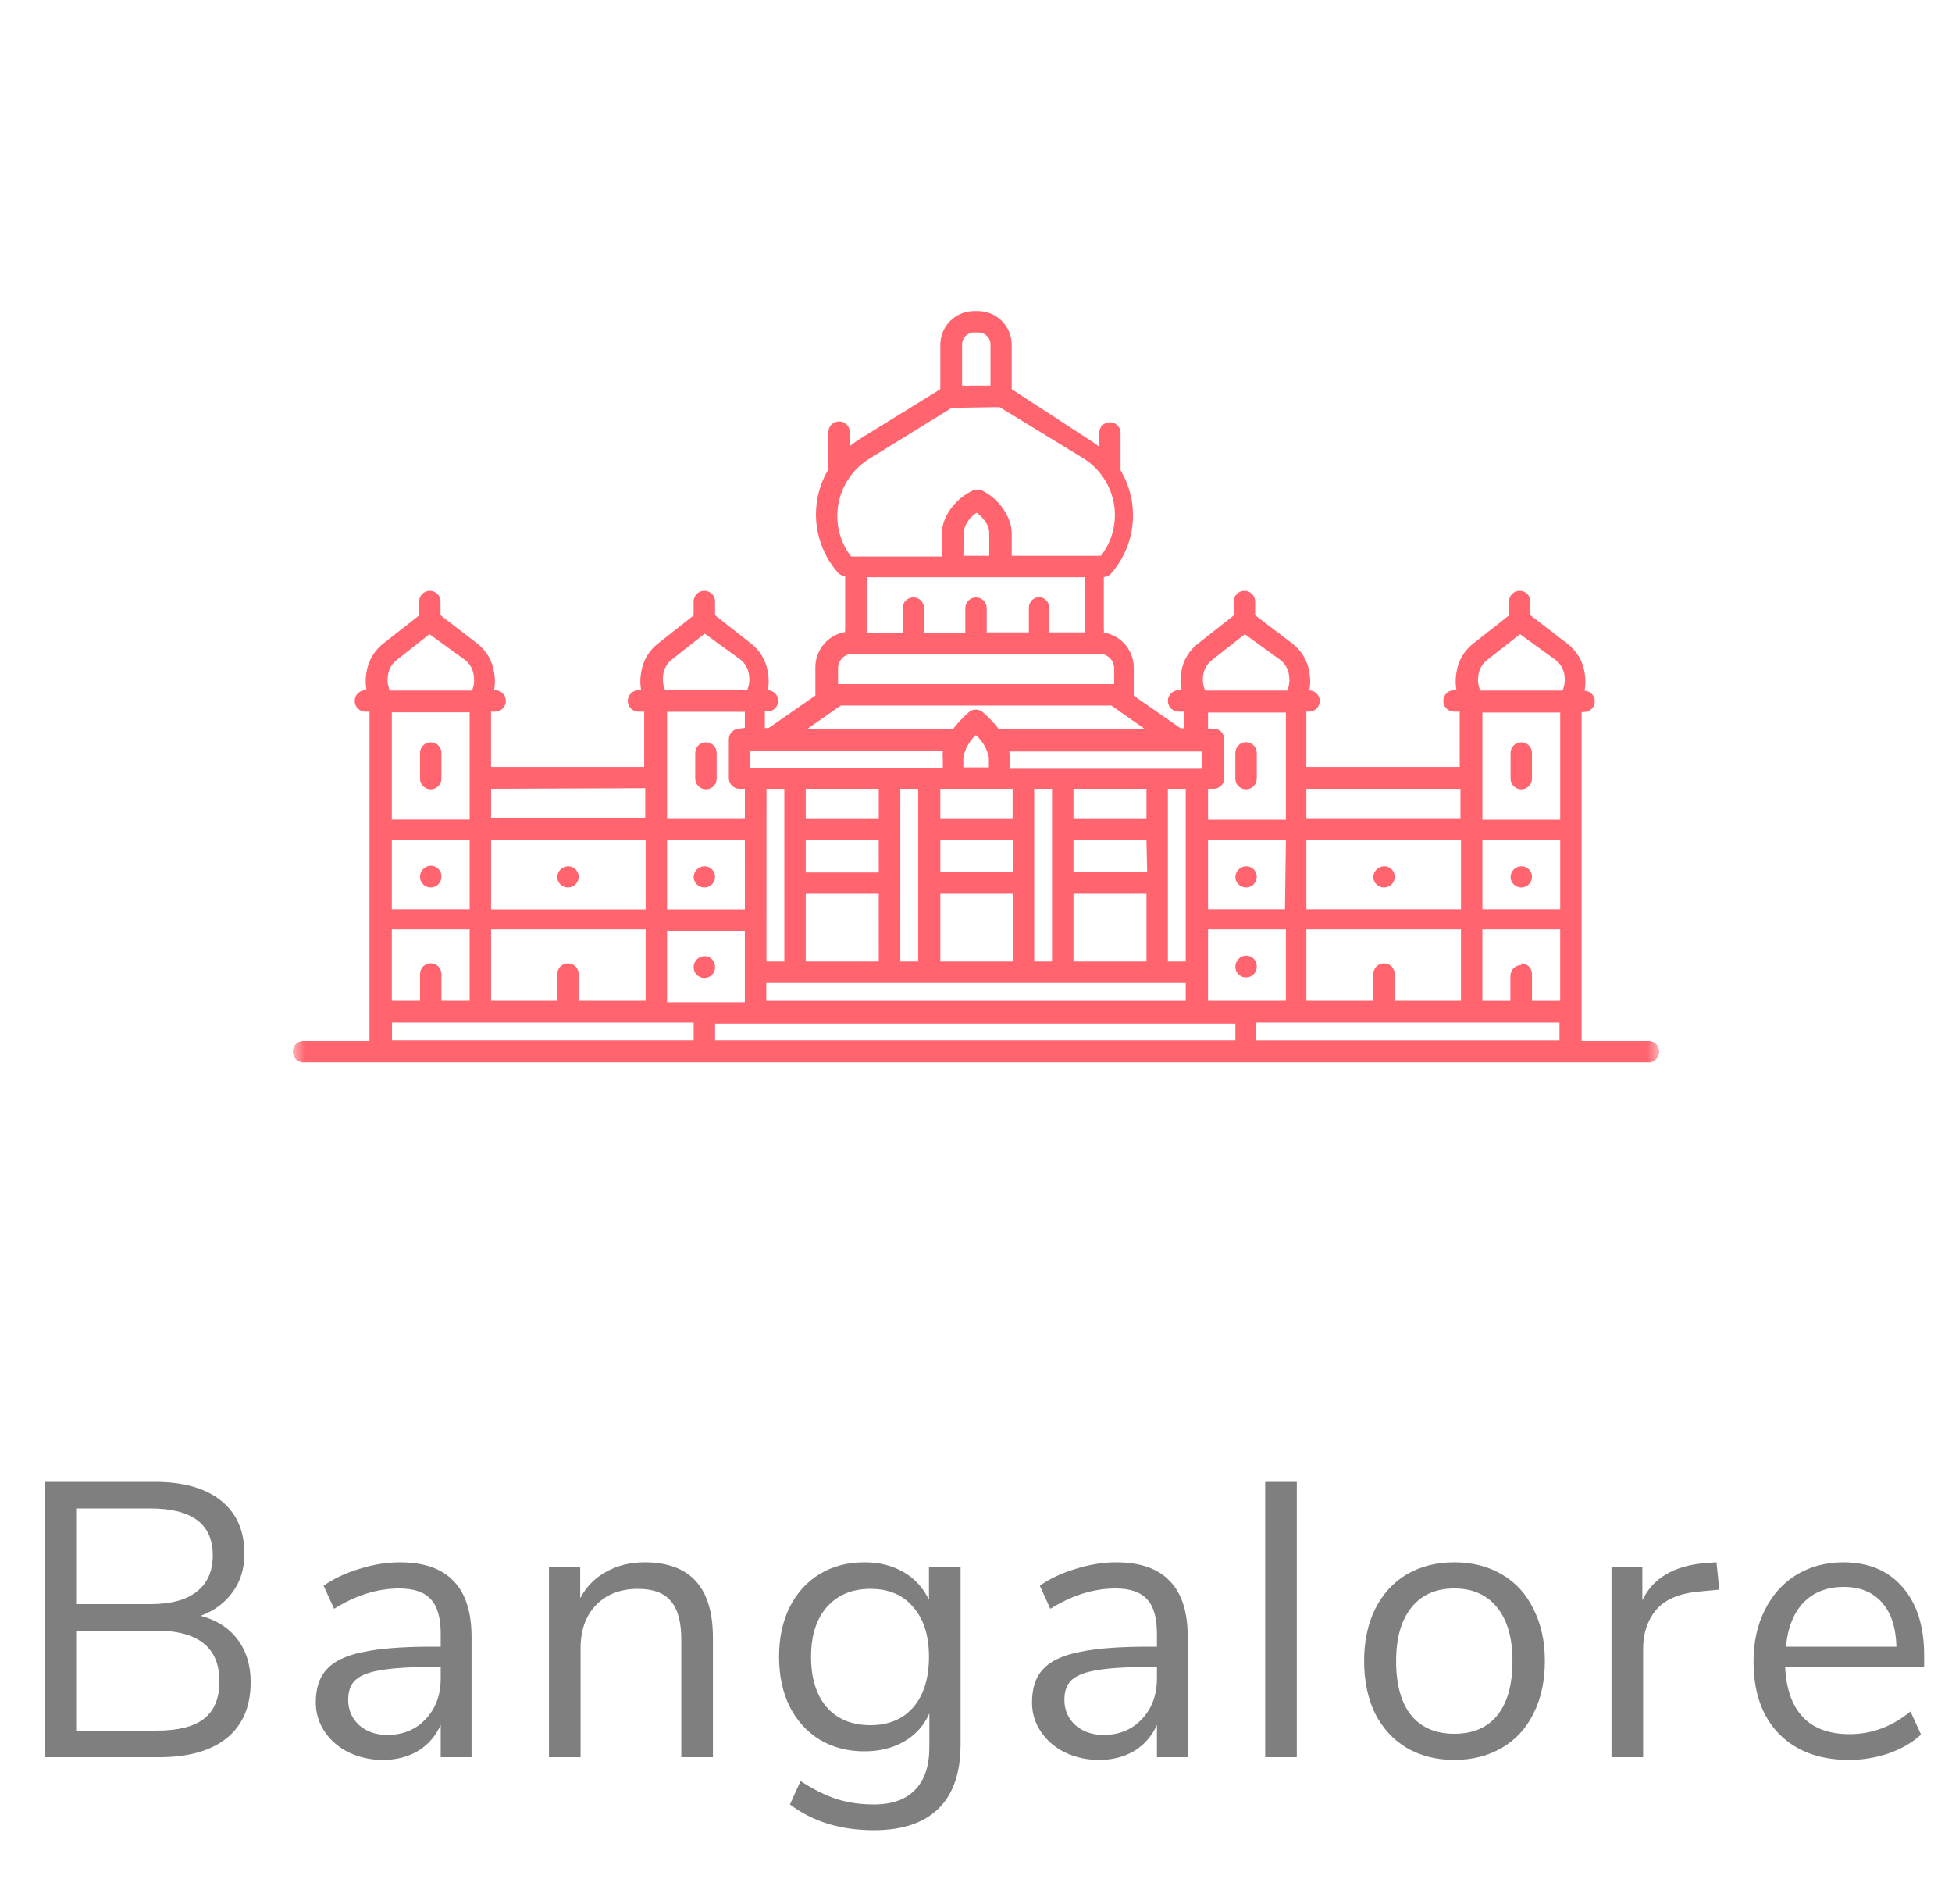 <svg width="80" height="78" viewBox="0 0 80 78" fill="none" xmlns="http://www.w3.org/2000/svg">
<path d="M8.225 66.208C8.875 66.379 9.377 66.699 9.729 67.168C10.091 67.637 10.273 68.224 10.273 68.928C10.273 69.92 9.947 70.683 9.297 71.216C8.646 71.739 7.723 72 6.529 72H1.825V60.72H6.353C7.515 60.72 8.417 60.976 9.057 61.488C9.697 62 10.017 62.725 10.017 63.664C10.017 64.272 9.857 64.795 9.537 65.232C9.227 65.669 8.79 65.995 8.225 66.208ZM3.121 65.728H6.161C7.003 65.728 7.638 65.557 8.065 65.216C8.502 64.875 8.721 64.379 8.721 63.728C8.721 62.448 7.867 61.808 6.161 61.808H3.121V65.728ZM6.401 70.912C7.286 70.912 7.937 70.752 8.353 70.432C8.779 70.101 8.993 69.589 8.993 68.896C8.993 67.509 8.129 66.816 6.401 66.816H3.121V70.912H6.401ZM16.382 64.016C17.374 64.016 18.11 64.272 18.59 64.784C19.081 65.285 19.326 66.053 19.326 67.088V72H18.062V70.672C17.859 71.131 17.55 71.488 17.134 71.744C16.718 71.989 16.238 72.112 15.694 72.112C15.193 72.112 14.729 72.011 14.302 71.808C13.886 71.605 13.555 71.323 13.31 70.96C13.065 70.597 12.942 70.197 12.942 69.76C12.942 69.173 13.091 68.72 13.39 68.4C13.689 68.069 14.179 67.835 14.862 67.696C15.545 67.547 16.494 67.472 17.71 67.472H18.062V66.944C18.062 66.293 17.929 65.824 17.662 65.536C17.395 65.237 16.963 65.088 16.366 65.088C15.47 65.088 14.579 65.365 13.694 65.92L13.262 64.976C13.667 64.688 14.153 64.459 14.718 64.288C15.294 64.107 15.849 64.016 16.382 64.016ZM15.87 71.088C16.51 71.088 17.033 70.875 17.438 70.448C17.854 70.011 18.062 69.451 18.062 68.768V68.304H17.774C16.835 68.304 16.121 68.347 15.63 68.432C15.139 68.507 14.787 68.64 14.574 68.832C14.371 69.013 14.27 69.285 14.27 69.648C14.27 70.064 14.419 70.411 14.718 70.688C15.027 70.955 15.411 71.088 15.87 71.088ZM26.418 64.016C28.285 64.016 29.218 65.045 29.218 67.104V72H27.922V67.184C27.922 66.459 27.778 65.931 27.49 65.6C27.213 65.269 26.765 65.104 26.146 65.104C25.432 65.104 24.861 65.323 24.434 65.76C24.008 66.197 23.794 66.789 23.794 67.536V72H22.498V64.208H23.778V65.488C24.034 65.008 24.392 64.645 24.85 64.4C25.309 64.144 25.832 64.016 26.418 64.016ZM39.368 64.208V71.472C39.368 72.635 39.069 73.509 38.472 74.096C37.875 74.693 36.989 74.992 35.816 74.992C34.451 74.992 33.304 74.64 32.376 73.936L32.808 72.976C33.331 73.317 33.822 73.563 34.28 73.712C34.739 73.861 35.251 73.936 35.816 73.936C36.563 73.936 37.128 73.733 37.512 73.328C37.896 72.933 38.088 72.352 38.088 71.584V70.208C37.864 70.709 37.517 71.093 37.048 71.36C36.59 71.627 36.045 71.76 35.416 71.76C34.733 71.76 34.126 71.6 33.592 71.28C33.069 70.96 32.659 70.507 32.36 69.92C32.072 69.333 31.928 68.656 31.928 67.888C31.928 67.12 32.072 66.443 32.36 65.856C32.659 65.269 33.069 64.816 33.592 64.496C34.126 64.176 34.733 64.016 35.416 64.016C36.035 64.016 36.574 64.149 37.032 64.416C37.491 64.683 37.837 65.061 38.072 65.552V64.208H39.368ZM35.672 70.688C36.419 70.688 37.005 70.443 37.432 69.952C37.859 69.451 38.072 68.763 38.072 67.888C38.072 67.024 37.859 66.347 37.432 65.856C37.016 65.355 36.429 65.104 35.672 65.104C34.915 65.104 34.318 65.355 33.88 65.856C33.453 66.347 33.24 67.024 33.24 67.888C33.24 68.763 33.453 69.451 33.88 69.952C34.318 70.443 34.915 70.688 35.672 70.688ZM45.735 64.016C46.727 64.016 47.463 64.272 47.943 64.784C48.434 65.285 48.679 66.053 48.679 67.088V72H47.415V70.672C47.212 71.131 46.903 71.488 46.487 71.744C46.071 71.989 45.591 72.112 45.047 72.112C44.546 72.112 44.082 72.011 43.655 71.808C43.239 71.605 42.908 71.323 42.663 70.96C42.418 70.597 42.295 70.197 42.295 69.76C42.295 69.173 42.444 68.72 42.743 68.4C43.042 68.069 43.532 67.835 44.215 67.696C44.898 67.547 45.847 67.472 47.063 67.472H47.415V66.944C47.415 66.293 47.282 65.824 47.015 65.536C46.748 65.237 46.316 65.088 45.719 65.088C44.823 65.088 43.932 65.365 43.047 65.92L42.615 64.976C43.02 64.688 43.506 64.459 44.071 64.288C44.647 64.107 45.202 64.016 45.735 64.016ZM45.223 71.088C45.863 71.088 46.386 70.875 46.791 70.448C47.207 70.011 47.415 69.451 47.415 68.768V68.304H47.127C46.188 68.304 45.474 68.347 44.983 68.432C44.492 68.507 44.141 68.64 43.927 68.832C43.724 69.013 43.623 69.285 43.623 69.648C43.623 70.064 43.773 70.411 44.071 70.688C44.38 70.955 44.764 71.088 45.223 71.088ZM51.852 72V60.72H53.148V72H51.852ZM59.602 72.112C58.866 72.112 58.216 71.947 57.65 71.616C57.096 71.285 56.664 70.816 56.354 70.208C56.056 69.589 55.906 68.875 55.906 68.064C55.906 67.253 56.056 66.544 56.354 65.936C56.664 65.317 57.096 64.843 57.65 64.512C58.216 64.181 58.866 64.016 59.602 64.016C60.338 64.016 60.989 64.181 61.554 64.512C62.12 64.843 62.552 65.317 62.85 65.936C63.16 66.544 63.314 67.253 63.314 68.064C63.314 68.875 63.16 69.589 62.85 70.208C62.552 70.816 62.12 71.285 61.554 71.616C60.989 71.947 60.338 72.112 59.602 72.112ZM59.602 71.04C60.37 71.04 60.957 70.789 61.362 70.288C61.778 69.776 61.986 69.035 61.986 68.064C61.986 67.115 61.778 66.384 61.362 65.872C60.946 65.349 60.36 65.088 59.602 65.088C58.845 65.088 58.258 65.349 57.842 65.872C57.426 66.384 57.218 67.115 57.218 68.064C57.218 69.024 57.421 69.76 57.826 70.272C58.242 70.784 58.834 71.04 59.602 71.04ZM70.461 65.136L69.613 65.216C68.813 65.291 68.232 65.541 67.869 65.968C67.517 66.395 67.341 66.923 67.341 67.552V72H66.045V64.208H67.309V65.568C67.747 64.661 68.605 64.155 69.885 64.048L70.349 64.016L70.461 65.136ZM78.858 68.304H73.162C73.204 69.211 73.45 69.899 73.898 70.368C74.346 70.827 74.98 71.056 75.802 71.056C76.708 71.056 77.54 70.747 78.298 70.128L78.73 71.072C78.388 71.392 77.951 71.648 77.418 71.84C76.884 72.021 76.34 72.112 75.786 72.112C74.57 72.112 73.61 71.755 72.906 71.04C72.212 70.325 71.866 69.339 71.866 68.08C71.866 67.28 72.02 66.576 72.33 65.968C72.639 65.349 73.071 64.869 73.626 64.528C74.191 64.187 74.831 64.016 75.546 64.016C76.58 64.016 77.391 64.357 77.978 65.04C78.564 65.712 78.858 66.64 78.858 67.824V68.304ZM75.562 65.024C74.879 65.024 74.33 65.237 73.914 65.664C73.508 66.091 73.268 66.693 73.194 67.472H77.722C77.7 66.683 77.503 66.08 77.13 65.664C76.756 65.237 76.234 65.024 75.562 65.024Z" fill="black" fill-opacity="0.5"/>
<mask id="mask0_2589_1713" style="mask-type:alpha" maskUnits="userSpaceOnUse" x="12" y="0" width="56" height="56">
<rect x="12" width="56" height="56" fill="#D9D9D9"/>
</mask>
<g mask="url(#mask0_2589_1713)">
<path d="M67.504 42.657H64.82V29.175H64.922C65.165 29.175 65.361 28.978 65.361 28.736C65.361 28.503 65.177 28.312 64.944 28.304C64.985 28.062 64.985 27.815 64.944 27.573C64.873 27.086 64.609 26.649 64.213 26.358L62.721 25.21V24.647C62.721 24.404 62.524 24.208 62.281 24.208C62.039 24.208 61.842 24.404 61.842 24.647V25.217L60.423 26.336C60.024 26.624 59.76 27.063 59.692 27.55C59.646 27.792 59.646 28.04 59.692 28.282H59.59C59.347 28.282 59.151 28.479 59.151 28.721C59.151 28.963 59.347 29.16 59.59 29.16H59.824V31.427H53.54V29.16H53.65C53.892 29.16 54.089 28.963 54.089 28.721C54.085 28.487 53.898 28.297 53.665 28.289C53.705 28.047 53.705 27.8 53.665 27.558C53.591 27.072 53.328 26.636 52.933 26.344L51.441 25.21V24.647C51.441 24.404 51.244 24.208 51.002 24.208C50.759 24.208 50.563 24.404 50.563 24.647V25.217L49.144 26.336C48.744 26.624 48.48 27.063 48.412 27.55C48.367 27.792 48.367 28.04 48.412 28.282H48.302C48.06 28.282 47.864 28.479 47.864 28.721C47.864 28.963 48.06 29.16 48.302 29.16H48.536V29.84H48.383L46.466 28.509V28.458V27.382C46.476 26.658 45.953 26.035 45.238 25.919C45.248 25.871 45.248 25.821 45.238 25.773V23.645C45.349 23.639 45.455 23.588 45.53 23.505C46.237 22.706 46.554 21.635 46.394 20.579C46.322 20.117 46.163 19.673 45.925 19.27V19.204V17.742C45.927 17.624 45.882 17.512 45.799 17.429C45.716 17.346 45.603 17.301 45.486 17.302C45.244 17.302 45.047 17.499 45.047 17.742V18.305V18.304C44.939 18.218 44.827 18.138 44.711 18.063L41.463 15.949V14.12C41.459 13.359 40.841 12.745 40.081 12.745H39.934C39.566 12.741 39.212 12.884 38.95 13.142C38.688 13.4 38.539 13.752 38.537 14.12V15.949L35.172 18.026C35.055 18.107 34.938 18.187 34.828 18.275V17.704V17.705C34.828 17.462 34.632 17.266 34.389 17.266C34.147 17.266 33.95 17.462 33.95 17.705V19.168C33.947 19.19 33.947 19.212 33.95 19.233C33.709 19.635 33.551 20.08 33.482 20.543C33.322 21.598 33.638 22.67 34.345 23.469C34.421 23.552 34.526 23.602 34.638 23.608V25.751C34.627 25.799 34.627 25.849 34.638 25.897C33.925 26.017 33.406 26.638 33.417 27.36V28.45V28.501L31.5 29.832H31.346V29.152H31.456V29.153C31.699 29.153 31.895 28.956 31.895 28.714C31.891 28.48 31.705 28.29 31.471 28.282C31.515 28.04 31.515 27.792 31.471 27.55C31.397 27.065 31.134 26.628 30.739 26.336L29.305 25.21V24.647C29.305 24.404 29.109 24.208 28.867 24.208C28.624 24.208 28.427 24.404 28.427 24.647V25.217L27.008 26.336C26.611 26.626 26.348 27.064 26.277 27.55C26.231 27.792 26.231 28.04 26.277 28.282H26.167C25.925 28.282 25.728 28.479 25.728 28.721C25.728 28.963 25.925 29.16 26.167 29.16H26.402V31.427H20.125V29.16H20.293C20.536 29.16 20.732 28.963 20.732 28.721C20.732 28.479 20.536 28.282 20.293 28.282H20.249C20.295 28.04 20.295 27.792 20.249 27.55C20.178 27.064 19.915 26.626 19.518 26.336L18.055 25.21V24.647C18.055 24.404 17.858 24.208 17.616 24.208C17.374 24.208 17.177 24.404 17.177 24.647V25.217L15.75 26.336C15.356 26.628 15.093 27.065 15.019 27.55C14.977 27.792 14.977 28.04 15.019 28.282H14.975C14.732 28.282 14.536 28.479 14.536 28.721C14.536 28.963 14.732 29.16 14.975 29.16H15.144L15.143 42.656H12.495C12.37 42.64 12.244 42.678 12.149 42.762C12.054 42.845 12 42.965 12 43.091C12 43.217 12.054 43.338 12.149 43.421C12.244 43.505 12.37 43.543 12.495 43.527H67.505C67.63 43.543 67.756 43.505 67.851 43.421C67.946 43.338 68 43.217 68 43.091C68 42.965 67.946 42.845 67.851 42.762C67.756 42.678 67.63 42.64 67.505 42.656L67.504 42.657ZM23.717 41.01V39.913C23.717 39.671 23.521 39.475 23.278 39.475C23.036 39.475 22.84 39.671 22.84 39.913V41.01H20.126V38.085H26.46V41.01H23.717ZM18.092 41.01V39.913C18.092 39.671 17.896 39.475 17.653 39.475C17.41 39.475 17.214 39.671 17.214 39.913V41.01H16.058V38.085H19.247V41.01H18.092ZM31.698 30.77H38.64C38.629 30.869 38.629 30.97 38.64 31.07V31.479H30.747V30.77H31.698ZM49.254 30.77V31.501H41.406V31.092C41.402 30.99 41.387 30.89 41.361 30.792H49.261L49.254 30.77ZM62.34 39.548C62.098 39.548 61.901 39.744 61.901 39.986V41.011H60.753V38.085H63.942V41.011H62.787V39.913C62.787 39.797 62.74 39.685 62.658 39.603C62.576 39.52 62.464 39.475 62.347 39.475L62.34 39.548ZM57.161 41.01V39.913C57.161 39.671 56.965 39.475 56.722 39.475C56.48 39.475 56.284 39.671 56.284 39.913V41.01H53.541V38.085H59.875V41.01H57.161ZM50.973 41.01H49.51V38.085H52.699V41.01H50.973ZM36.014 32.32V33.557H33.022V32.32H36.014ZM37.63 32.32V39.401H36.898L36.899 32.32H37.63ZM39.042 32.32H41.5V33.557H38.537V32.32H39.042ZM43.116 32.32V39.401H42.385L42.385 32.32H43.116ZM46.986 32.32V33.557H43.994V32.32H46.986ZM48.596 32.32V39.401H47.864V32.32H48.596ZM31.405 40.279H48.596V41.011L31.405 41.011V40.279ZM36.014 35.751H33.022V34.427H36.013L36.014 35.751ZM33.022 36.622H36.013L36.014 39.401H33.022L33.022 36.622ZM41.5 35.744L38.538 35.744V34.427H41.529L41.5 35.744ZM38.538 36.622H41.529V39.401H38.538V36.622ZM47.015 35.744L43.994 35.744V34.427H46.986L47.015 35.744ZM43.994 36.622H46.986L46.986 39.401H43.994L43.994 36.622ZM32.144 39.401H31.412L31.413 32.32H32.144L32.144 39.401ZM60.754 29.197H63.943V33.586L60.754 33.586V29.197ZM63.943 34.427V37.258H60.754V34.427H63.943ZM59.876 37.258H53.541V34.427H59.876V37.258ZM52.663 37.258H49.51V34.427H52.7L52.663 37.258ZM40.527 31.033V31.443H39.481V31.033C39.549 30.681 39.729 30.36 39.994 30.119C40.265 30.358 40.452 30.679 40.527 31.033ZM30.528 37.265H27.338V34.427H30.527L30.528 37.265ZM26.461 37.265H20.126V34.427H26.461V37.265ZM16.058 34.427H19.248V37.258H16.058V34.427ZM16.058 29.189H19.248V33.579H16.058V29.189ZM27.338 38.143H30.527V41.069H27.338V38.143ZM51.478 41.903H63.913V42.635H51.478V41.903ZM60.586 27.682C60.618 27.428 60.749 27.196 60.951 27.039L62.297 25.986L63.76 27.046V27.046C63.959 27.203 64.087 27.431 64.119 27.682C64.148 27.89 64.12 28.103 64.038 28.297H60.666C60.584 28.103 60.555 27.89 60.586 27.682ZM59.854 32.32V33.556H53.541V32.32H59.854ZM49.305 27.682C49.34 27.427 49.474 27.196 49.679 27.039L51.017 25.986L52.48 27.046V27.046C52.677 27.203 52.803 27.432 52.831 27.682C52.863 27.89 52.838 28.103 52.758 28.297H49.393C49.308 28.104 49.278 27.891 49.305 27.682ZM49.51 29.197H52.7V33.586L49.51 33.585V32.32H49.737C49.979 32.32 50.176 32.124 50.176 31.881V30.294C50.176 30.051 49.979 29.855 49.737 29.855H49.51V29.197ZM42.605 24.464V24.464C42.363 24.464 42.166 24.66 42.166 24.903V25.912H40.44V24.917C40.44 24.675 40.243 24.478 40.001 24.478C39.758 24.478 39.562 24.675 39.562 24.917V25.927L37.872 25.927V24.917C37.872 24.675 37.675 24.478 37.433 24.478C37.191 24.478 36.994 24.675 36.994 24.917V25.927H35.531V25.927C35.535 25.885 35.535 25.844 35.531 25.802V23.652H44.463V25.788C44.459 25.829 44.459 25.871 44.463 25.912H43V24.917C43.004 24.8 42.96 24.686 42.879 24.6C42.798 24.515 42.686 24.466 42.568 24.464L42.605 24.464ZM40.966 16.681L44.39 18.773C45.077 19.199 45.542 19.905 45.663 20.704C45.772 21.439 45.577 22.187 45.121 22.774H41.464V21.86C41.46 21.661 41.421 21.466 41.347 21.282C41.138 20.766 40.747 20.345 40.249 20.097C40.127 20.048 39.991 20.048 39.869 20.097C39.361 20.335 38.956 20.747 38.728 21.26C38.645 21.459 38.6 21.673 38.596 21.889V22.803H34.88C34.427 22.215 34.234 21.467 34.346 20.733C34.467 19.934 34.932 19.228 35.619 18.802L39.006 16.71L40.966 16.681ZM39.503 21.86C39.502 21.76 39.519 21.66 39.555 21.567C39.651 21.339 39.815 21.145 40.023 21.011C40.227 21.149 40.389 21.342 40.491 21.567C40.523 21.661 40.541 21.76 40.542 21.86V22.774H39.481L39.503 21.86ZM40.096 13.623V13.623C40.228 13.621 40.356 13.673 40.45 13.767C40.544 13.86 40.595 13.988 40.593 14.12V15.802L39.43 15.803V14.12C39.428 13.988 39.48 13.86 39.574 13.766C39.668 13.673 39.795 13.621 39.928 13.623L40.096 13.623ZM34.346 27.382C34.346 27.055 34.611 26.79 34.938 26.79H45.063C45.391 26.79 45.658 27.054 45.663 27.382V28.033H34.346V27.382ZM34.456 28.911L45.546 28.911L46.899 29.855H40.922C40.727 29.608 40.509 29.38 40.271 29.174C40.11 29.042 39.877 29.042 39.715 29.174C39.479 29.379 39.263 29.607 39.072 29.855H33.102L34.456 28.911ZM30.308 29.854L30.308 29.855C30.066 29.855 29.87 30.051 29.87 30.293V31.881C29.87 32.123 30.066 32.32 30.308 32.32H30.528V33.556H27.338V29.167H30.527V29.825L30.308 29.854ZM27.177 27.659L27.177 27.66C27.206 27.405 27.339 27.172 27.543 27.017L28.882 25.963L30.345 27.024V27.024C30.541 27.181 30.668 27.41 30.696 27.66C30.731 27.868 30.706 28.081 30.623 28.274H27.258H27.258C27.176 28.088 27.148 27.883 27.177 27.682L27.177 27.659ZM26.445 32.297V33.533L20.126 33.534V32.32L26.445 32.297ZM15.898 27.682C15.927 27.427 16.059 27.194 16.264 27.038L17.602 25.985L19.065 27.046V27.046C19.262 27.203 19.388 27.432 19.416 27.682C19.452 27.89 19.426 28.103 19.343 28.296H15.978H15.978C15.893 28.104 15.865 27.89 15.898 27.682ZM16.066 41.902H28.429V42.633H16.066V41.902ZM29.306 42.633V41.946H50.63V42.633H29.306Z" fill="#FF646F"/>
<path d="M17.652 35.473C17.407 35.481 17.213 35.682 17.213 35.927C17.213 36.169 17.41 36.366 17.652 36.366C17.895 36.366 18.091 36.169 18.091 35.927C18.097 35.808 18.053 35.691 17.97 35.605C17.887 35.519 17.772 35.471 17.652 35.473Z" fill="#FF646F"/>
<path d="M23.277 36.366C23.519 36.366 23.716 36.169 23.716 35.927C23.716 35.811 23.669 35.7 23.587 35.619C23.505 35.538 23.393 35.493 23.277 35.495C23.032 35.503 22.838 35.704 22.838 35.949C22.85 36.182 23.043 36.366 23.277 36.366Z" fill="#FF646F"/>
<path d="M28.866 36.366C29.109 36.366 29.305 36.169 29.305 35.927C29.305 35.811 29.259 35.7 29.176 35.619C29.093 35.538 28.982 35.493 28.866 35.495C28.621 35.503 28.427 35.704 28.427 35.949C28.439 36.182 28.632 36.366 28.866 36.366Z" fill="#FF646F"/>
<path d="M62.347 36.366C62.59 36.366 62.786 36.169 62.786 35.927C62.786 35.811 62.74 35.7 62.657 35.619C62.575 35.538 62.463 35.493 62.347 35.495C62.229 35.497 62.117 35.546 62.034 35.631C61.952 35.716 61.906 35.83 61.908 35.949C61.92 36.182 62.114 36.366 62.347 36.366Z" fill="#FF646F"/>
<path d="M56.722 36.366C56.965 36.366 57.161 36.169 57.161 35.927C57.161 35.811 57.115 35.7 57.032 35.619C56.95 35.538 56.838 35.493 56.722 35.495C56.477 35.503 56.283 35.704 56.283 35.949C56.295 36.182 56.488 36.366 56.722 36.366Z" fill="#FF646F"/>
<path d="M51.068 36.366C51.31 36.366 51.507 36.169 51.507 35.927C51.507 35.811 51.46 35.7 51.378 35.619C51.295 35.538 51.183 35.493 51.068 35.495C50.823 35.503 50.629 35.704 50.629 35.949C50.641 36.182 50.834 36.366 51.068 36.366Z" fill="#FF646F"/>
<path d="M29.305 39.613C29.305 39.497 29.259 39.386 29.176 39.305C29.094 39.224 28.982 39.18 28.867 39.181C28.622 39.19 28.427 39.39 28.427 39.635C28.427 39.877 28.624 40.074 28.867 40.074C28.987 40.074 29.102 40.025 29.185 39.938C29.268 39.851 29.312 39.733 29.305 39.613Z" fill="#FF646F"/>
<path d="M51.068 39.16C50.823 39.168 50.629 39.368 50.629 39.613C50.629 39.856 50.825 40.052 51.068 40.052C51.31 40.052 51.507 39.856 51.507 39.613C51.513 39.494 51.469 39.377 51.386 39.291C51.303 39.205 51.188 39.158 51.068 39.16Z" fill="#FF646F"/>
<path d="M17.652 30.418C17.537 30.416 17.425 30.461 17.342 30.542C17.259 30.623 17.213 30.734 17.213 30.85V31.903C17.213 32.145 17.41 32.342 17.652 32.342C17.895 32.342 18.091 32.145 18.091 31.903V30.85C18.091 30.734 18.045 30.623 17.962 30.542C17.879 30.461 17.768 30.416 17.652 30.418Z" fill="#FF646F"/>
<path d="M28.932 30.418C28.816 30.416 28.704 30.461 28.622 30.542C28.54 30.623 28.493 30.734 28.493 30.85V31.903C28.493 32.145 28.689 32.342 28.932 32.342C29.174 32.342 29.371 32.145 29.371 31.903V30.85C29.371 30.734 29.324 30.623 29.242 30.542C29.159 30.461 29.047 30.416 28.932 30.418Z" fill="#FF646F"/>
<path d="M51.068 32.342C51.31 32.342 51.507 32.146 51.507 31.903V30.85C51.507 30.608 51.31 30.411 51.068 30.411C50.825 30.411 50.629 30.608 50.629 30.85V31.903C50.629 32.02 50.675 32.131 50.757 32.214C50.84 32.296 50.951 32.342 51.068 32.342Z" fill="#FF646F"/>
<path d="M62.347 30.418C62.232 30.416 62.12 30.461 62.037 30.542C61.955 30.623 61.908 30.734 61.908 30.85V31.903C61.908 32.145 62.105 32.342 62.347 32.342C62.59 32.342 62.786 32.145 62.786 31.903V30.85C62.786 30.734 62.74 30.623 62.657 30.542C62.575 30.461 62.463 30.416 62.347 30.418Z" fill="#FF646F"/>
</g>
</svg>

